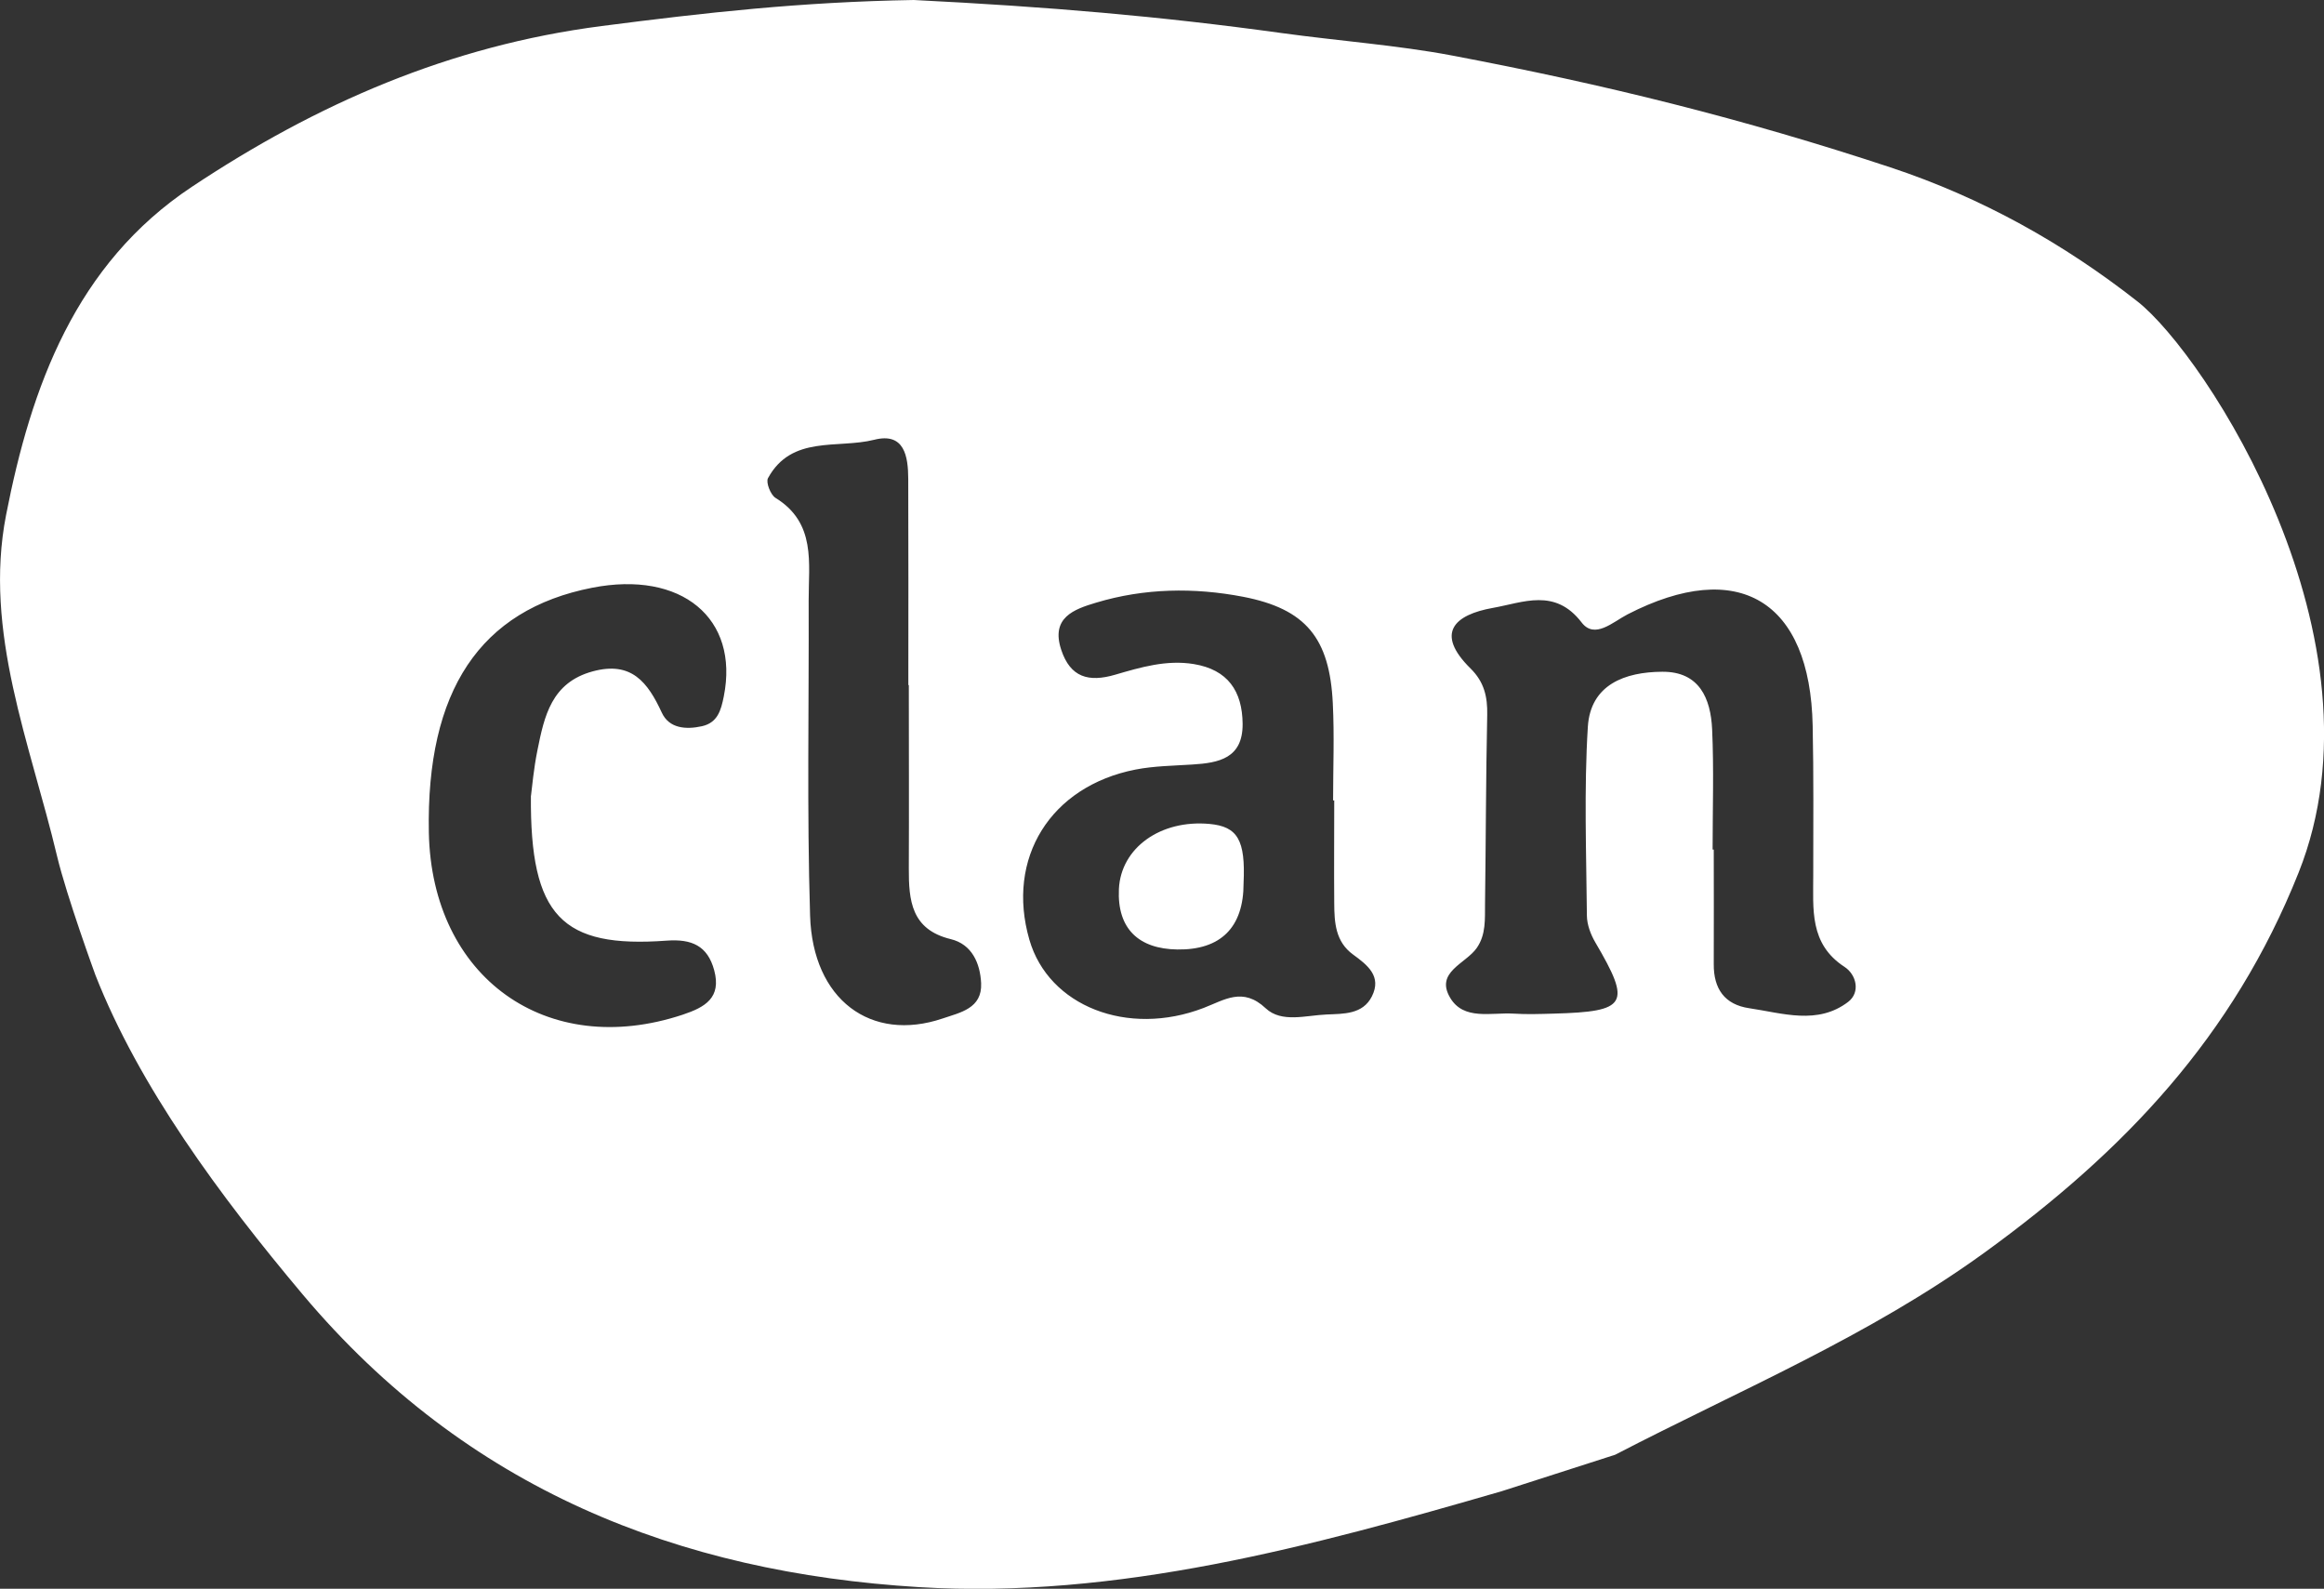 <?xml version="1.0" encoding="UTF-8"?> <svg xmlns="http://www.w3.org/2000/svg" id="Capa_2" data-name="Capa 2" viewBox="0 0 244.57 167.16"><rect x="0" y="0" width="244.57" height="167.16" fill="#333333" stroke="none"/><defs><style> .cls-1 { fill: #fff; } </style></defs><g id="OBJECT"><g id="olssZG"><g><path class="cls-1" d="M96.16,0c14.17.71,25.84,1.7,38.73,3.48,5.96.82,12.26,1.29,17.86,2.35,16.16,3.06,30.64,6.64,46.19,11.78,9.7,3.21,18.29,8.06,25.99,14.1,7.16,5.62,26.75,35.59,16.96,60.12-6.87,17.23-18.31,29.27-33.03,39.95-12.2,8.84-25.78,14.48-38.88,21.28l-11.95,3.84c-20.03,5.8-40.41,11.36-61.33,10.09-25.29-1.54-47.58-10.29-64.81-30.75-8.81-10.47-17.25-21.94-21.85-33.65,0,0-3.02-8.26-4.04-12.53-2.81-11.81-7.76-23.56-5.36-35.88,2.63-13.46,7.29-26.39,19.56-34.53C33.32,10.93,47.29,4.81,63.31,2.74c10.92-1.41,20.97-2.54,32.85-2.74ZM180.22,89.39s.09,0,.13,0c0,4.02.02,8.03,0,12.05-.02,2.59,1.14,4.26,3.73,4.64,3.52.52,7.2,1.79,10.42-.67,1.3-1,.87-2.86-.39-3.68-3.73-2.43-3.28-6.1-3.29-9.7,0-5.22.05-10.44-.06-15.66-.26-13.2-7.82-17.73-19.48-11.73-1.56.81-3.46,2.64-4.83.86-2.81-3.67-6.16-2.1-9.34-1.54-4.05.72-6.14,2.65-2.35,6.38,1.43,1.41,1.79,2.97,1.75,4.88-.14,6.62-.14,13.25-.23,19.87-.02,1.59.12,3.23-.87,4.65-1.15,1.66-4.41,2.53-2.8,5.24,1.42,2.41,4.33,1.53,6.67,1.67,1.4.09,2.81.04,4.22,0,7.76-.21,8.2-1,4.39-7.49-.49-.83-.88-1.87-.89-2.82-.06-6.62-.31-13.27.1-19.87.28-4.45,3.92-5.77,7.83-5.79,3.91-.03,5.1,2.81,5.25,6.06.19,4.21.05,8.43.05,12.65ZM140.39,84.22s-.07,0-.1,0c0-3.41.14-6.82-.03-10.22-.33-6.86-2.83-9.93-9.44-11.21-5.16-.99-10.39-.91-15.47.62-2.34.7-4.79,1.57-3.67,4.96.96,2.9,2.88,3.44,5.68,2.62,2.67-.78,5.4-1.59,8.27-1.12,3.58.59,5.11,2.84,5.14,6.3.02,3.62-2.5,4.1-5.29,4.27-2,.13-4.03.15-5.98.53-8.97,1.76-13.65,9.34-11.17,17.91,2.02,6.98,10.33,10.25,18.34,7.17,2.19-.84,4.12-2.23,6.53.04,1.67,1.56,4.23.74,6.41.65,1.79-.08,3.8,0,4.76-1.9,1.07-2.12-.46-3.3-1.98-4.41-1.86-1.35-1.97-3.38-1.98-5.41-.03-3.61,0-7.22,0-10.82ZM55.88,83.72c.11-.84.28-2.84.68-4.79.72-3.58,1.47-7.11,5.81-8.29,4.09-1.11,5.8,1.15,7.28,4.35.77,1.66,2.54,1.79,4.22,1.42,1.65-.37,2.01-1.68,2.3-3.14,1.64-8.22-4.46-13.27-13.85-11.43-11.8,2.31-17.48,10.83-17.19,25.77.31,15.25,12.41,23.9,26.72,19.15,2.34-.78,4.09-1.77,3.31-4.67-.7-2.59-2.37-3.31-4.99-3.12-11.05.81-14.4-2.56-14.3-15.24ZM95.65,72.08s-.04,0-.06,0c0-7.23.02-14.47-.01-21.7-.01-2.35-.39-4.92-3.58-4.11-3.84.97-8.69-.52-11.18,4.04-.24.44.27,1.76.8,2.08,4.28,2.64,3.47,6.85,3.48,10.8.04,11.05-.19,22.11.15,33.15.27,8.85,6.41,13.37,13.95,10.82,1.85-.63,4.17-1.05,4.05-3.71-.1-2.09-.96-4.1-3.2-4.64-4.16-1.01-4.42-4.07-4.41-7.45.03-6.43,0-12.86,0-19.29Z"></path><path class="cls-1" d="M130.87,92.92c.01,4.66-2.41,7.05-6.98,6.98-4.01-.06-6.34-2.14-6.14-6.36.21-4.35,4.4-7.32,9.53-6.85,2.97.27,3.8,1.7,3.59,6.23Z"></path></g></g></g></svg> 